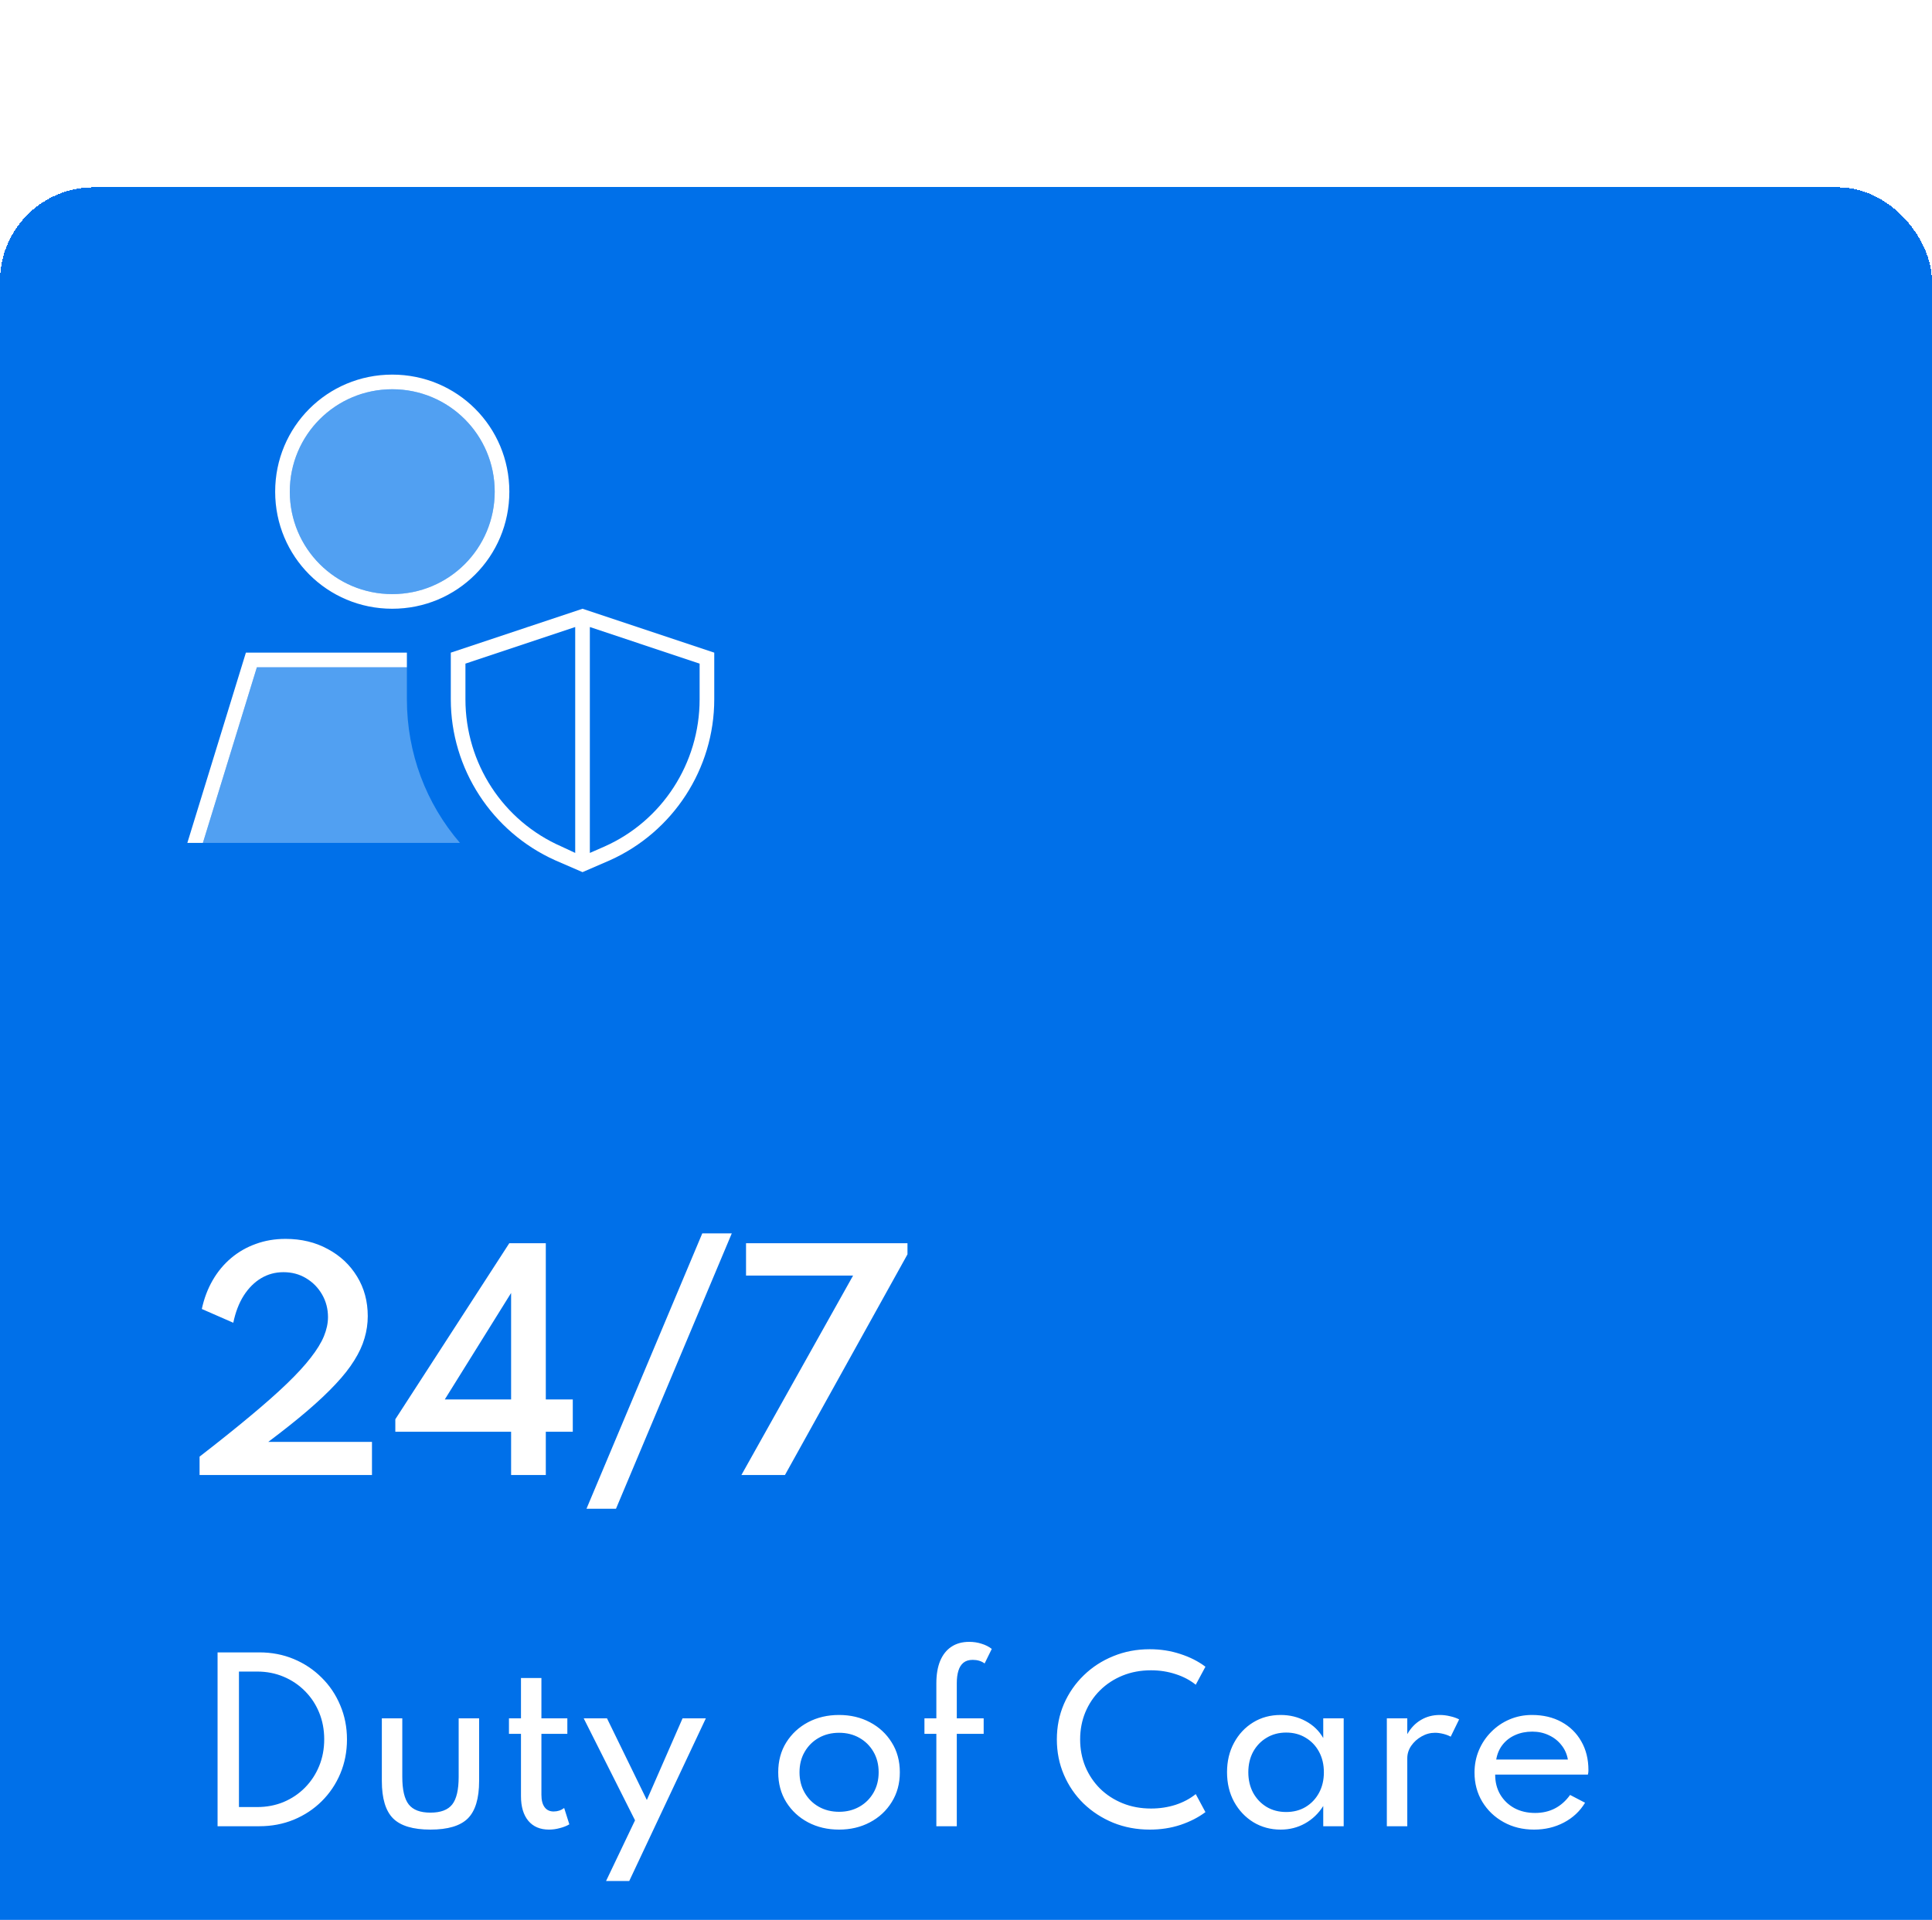 <svg width="165" height="164" viewBox="0 0 165 164" fill="none" xmlns="http://www.w3.org/2000/svg">
<g filter="url(#filter0_d_2012_668)">
<rect width="164.995" height="164" rx="8" fill="#0070E9" shape-rendering="crispEdges"/>
<path d="M24.75 26C24.75 30.844 28.656 34.75 33.5 34.75C38.344 34.75 42.25 30.844 42.25 26C42.25 21.156 38.344 17.25 33.5 17.25C28.656 17.25 24.75 21.156 24.75 26ZM17.328 56H16L21 39.75H34.75V41H21.938L17.328 56ZM33.5 36C27.953 36 23.5 31.547 23.5 26C23.5 20.453 27.953 16 33.5 16C39.047 16 43.5 20.453 43.5 26C43.5 31.547 39.047 36 33.5 36ZM39.75 40.688V43.734C39.75 49.203 42.953 54.125 47.953 56.312L49.125 56.859V37.562L39.75 40.688ZM51.625 56.312C56.547 54.125 59.75 49.203 59.75 43.734V40.688L50.375 37.562V56.859L51.625 56.312ZM49.75 36L61 39.75V43.734C61 49.672 57.484 55.062 52.094 57.484L49.75 58.5L47.406 57.484C42.016 55.062 38.5 49.672 38.5 43.734V39.75L49.75 36Z" fill="white"/>
<path d="M17.328 56L21.938 41H34.75V43.734C34.75 48.344 36.391 52.641 39.281 56H17.328ZM24.75 26C24.75 21.156 28.656 17.25 33.5 17.25C38.344 17.25 42.25 21.156 42.25 26C42.25 30.844 38.344 34.75 33.5 34.75C28.656 34.75 24.75 30.844 24.75 26Z" fill="#CBE9FF" fill-opacity="0.4"/>
<path d="M17.044 110V108.428C18.708 107.14 20.152 105.984 21.376 104.96C22.608 103.936 23.648 103.016 24.496 102.2C25.344 101.384 26.024 100.644 26.536 99.98C27.056 99.316 27.432 98.704 27.664 98.144C27.896 97.576 28.012 97.032 28.012 96.512C28.012 95.808 27.844 95.164 27.508 94.58C27.172 93.996 26.716 93.532 26.14 93.188C25.572 92.844 24.928 92.672 24.208 92.672C23.512 92.672 22.876 92.844 22.3 93.188C21.724 93.532 21.228 94.028 20.812 94.676C20.404 95.324 20.108 96.096 19.924 96.992L17.236 95.816C17.428 94.92 17.736 94.104 18.16 93.368C18.584 92.632 19.108 92 19.732 91.472C20.356 90.944 21.06 90.54 21.844 90.26C22.628 89.972 23.476 89.828 24.388 89.828C25.732 89.828 26.932 90.116 27.988 90.692C29.052 91.26 29.888 92.044 30.496 93.044C31.104 94.036 31.408 95.164 31.408 96.428C31.408 97.068 31.316 97.696 31.132 98.312C30.956 98.928 30.664 99.56 30.256 100.208C29.856 100.856 29.324 101.532 28.66 102.236C28.004 102.94 27.2 103.7 26.248 104.516C25.304 105.324 24.192 106.208 22.912 107.168H31.768V110H17.044ZM43.65 110V106.304H33.762V105.236L43.494 90.2H46.614V103.544H48.918V106.304H46.614V110H43.65ZM37.986 103.544H43.65V94.448L37.986 103.544ZM50.088 112.88L59.976 89.36H62.496L52.608 112.88H50.088ZM63.318 110L72.858 92.96H63.714V90.2H77.502V91.148L67.038 110H63.318Z" fill="white"/>
<path d="M18.581 140V125.15H22.145C23.201 125.15 24.182 125.339 25.088 125.717C25.994 126.095 26.786 126.623 27.464 127.301C28.148 127.973 28.679 128.762 29.057 129.668C29.441 130.568 29.633 131.54 29.633 132.584C29.633 133.628 29.444 134.6 29.066 135.5C28.688 136.4 28.157 137.189 27.473 137.867C26.795 138.539 26 139.064 25.088 139.442C24.182 139.814 23.201 140 22.145 140H18.581ZM20.408 138.362H21.965C22.775 138.362 23.528 138.218 24.224 137.93C24.92 137.636 25.526 137.228 26.042 136.706C26.564 136.178 26.969 135.563 27.257 134.861C27.545 134.159 27.689 133.397 27.689 132.575C27.689 131.753 27.545 130.991 27.257 130.289C26.969 129.587 26.564 128.975 26.042 128.453C25.526 127.931 24.92 127.523 24.224 127.229C23.528 126.935 22.775 126.788 21.965 126.788H20.408V138.362ZM36.76 140.288C35.278 140.288 34.216 139.97 33.574 139.334C32.932 138.692 32.611 137.627 32.611 136.139V130.784H34.357V135.779C34.357 136.883 34.54 137.669 34.906 138.137C35.272 138.605 35.89 138.839 36.76 138.839C37.636 138.839 38.257 138.605 38.623 138.137C38.989 137.669 39.172 136.883 39.172 135.779V130.784H40.918V136.139C40.918 137.627 40.597 138.692 39.955 139.334C39.313 139.97 38.248 140.288 36.76 140.288ZM46.887 140.288C46.131 140.288 45.543 140.039 45.123 139.541C44.703 139.037 44.493 138.332 44.493 137.426V132.107H43.467V130.784H44.493V127.337H46.239V130.784H48.453V132.107H46.239V137.318C46.239 137.774 46.329 138.125 46.509 138.371C46.689 138.617 46.947 138.74 47.283 138.74C47.619 138.74 47.919 138.641 48.183 138.443L48.624 139.838C48.39 139.976 48.117 140.084 47.805 140.162C47.499 140.246 47.193 140.288 46.887 140.288ZM51.759 144.68L54.234 139.496L49.851 130.784H51.84L55.242 137.759L58.293 130.784H60.282L53.739 144.68H51.759ZM71.656 140.288C70.677 140.288 69.796 140.081 69.01 139.667C68.23 139.253 67.609 138.677 67.147 137.939C66.691 137.201 66.463 136.352 66.463 135.392C66.463 134.426 66.691 133.577 67.147 132.845C67.609 132.107 68.23 131.531 69.01 131.117C69.796 130.703 70.677 130.496 71.656 130.496C72.633 130.496 73.513 130.703 74.293 131.117C75.079 131.531 75.7 132.107 76.156 132.845C76.618 133.577 76.849 134.426 76.849 135.392C76.849 136.352 76.618 137.201 76.156 137.939C75.7 138.677 75.079 139.253 74.293 139.667C73.513 140.081 72.633 140.288 71.656 140.288ZM71.665 138.767C72.306 138.767 72.882 138.623 73.392 138.335C73.903 138.047 74.305 137.648 74.599 137.138C74.892 136.628 75.04 136.046 75.04 135.392C75.04 134.732 74.892 134.15 74.599 133.646C74.305 133.136 73.903 132.737 73.392 132.449C72.882 132.161 72.306 132.017 71.665 132.017C71.016 132.017 70.438 132.161 69.927 132.449C69.418 132.737 69.016 133.136 68.722 133.646C68.427 134.15 68.281 134.732 68.281 135.392C68.281 136.046 68.427 136.628 68.722 137.138C69.016 137.648 69.418 138.047 69.927 138.335C70.438 138.623 71.016 138.767 71.665 138.767ZM79.968 140V132.107H78.951V130.784H79.968V127.787C79.968 127.043 80.076 126.407 80.292 125.879C80.514 125.351 80.832 124.949 81.246 124.673C81.666 124.391 82.176 124.25 82.776 124.25C83.148 124.25 83.499 124.304 83.829 124.412C84.165 124.514 84.456 124.661 84.702 124.853L84.09 126.095C83.814 125.891 83.475 125.789 83.073 125.789C82.743 125.789 82.479 125.87 82.281 126.032C82.083 126.194 81.939 126.425 81.849 126.725C81.759 127.019 81.714 127.37 81.714 127.778V130.784H84.009V132.107H81.714V140H79.968ZM98.197 140.288C97.081 140.288 96.04 140.093 95.074 139.703C94.114 139.307 93.271 138.761 92.545 138.065C91.825 137.363 91.264 136.544 90.862 135.608C90.46 134.672 90.259 133.664 90.259 132.584C90.259 131.504 90.46 130.496 90.862 129.56C91.27 128.624 91.834 127.808 92.554 127.112C93.274 126.41 94.114 125.864 95.074 125.474C96.034 125.078 97.072 124.88 98.188 124.88C99.112 124.88 99.982 125.015 100.798 125.285C101.62 125.549 102.337 125.912 102.949 126.374L102.121 127.913C101.629 127.517 101.053 127.214 100.393 127.004C99.733 126.788 99.037 126.68 98.305 126.68C97.423 126.68 96.613 126.83 95.875 127.13C95.137 127.43 94.495 127.85 93.949 128.39C93.409 128.924 92.989 129.551 92.689 130.271C92.395 130.985 92.248 131.756 92.248 132.584C92.248 133.412 92.395 134.186 92.689 134.906C92.989 135.62 93.409 136.247 93.949 136.787C94.495 137.321 95.137 137.738 95.875 138.038C96.613 138.338 97.423 138.488 98.305 138.488C99.037 138.488 99.733 138.383 100.393 138.173C101.053 137.957 101.629 137.651 102.121 137.255L102.949 138.794C102.349 139.244 101.641 139.607 100.825 139.883C100.009 140.153 99.133 140.288 98.197 140.288ZM109.374 140.288C108.516 140.288 107.739 140.078 107.043 139.658C106.353 139.232 105.804 138.65 105.396 137.912C104.994 137.174 104.793 136.331 104.793 135.383C104.793 134.447 104.991 133.613 105.387 132.881C105.783 132.143 106.326 131.561 107.016 131.135C107.706 130.709 108.492 130.496 109.374 130.496C110.154 130.496 110.865 130.67 111.507 131.018C112.155 131.366 112.656 131.849 113.01 132.467V130.784H114.756V140H113.01V138.272C112.608 138.908 112.092 139.403 111.462 139.757C110.832 140.111 110.136 140.288 109.374 140.288ZM109.842 138.785C110.472 138.785 111.027 138.641 111.507 138.353C111.993 138.059 112.374 137.657 112.65 137.147C112.926 136.637 113.064 136.052 113.064 135.392C113.064 134.732 112.926 134.147 112.65 133.637C112.374 133.127 111.993 132.728 111.507 132.44C111.027 132.146 110.472 131.999 109.842 131.999C109.218 131.999 108.663 132.146 108.177 132.44C107.691 132.728 107.307 133.127 107.025 133.637C106.749 134.147 106.611 134.732 106.611 135.392C106.611 136.046 106.749 136.631 107.025 137.147C107.307 137.657 107.691 138.059 108.177 138.353C108.663 138.641 109.218 138.785 109.842 138.785ZM118.441 140V130.784H120.187V132.134C120.493 131.6 120.883 131.195 121.357 130.919C121.831 130.637 122.368 130.496 122.968 130.496C123.256 130.496 123.547 130.532 123.841 130.604C124.141 130.67 124.399 130.76 124.615 130.874L123.895 132.35C123.709 132.248 123.493 132.167 123.247 132.107C123.001 132.047 122.77 132.017 122.554 132.017C122.152 132.017 121.768 132.122 121.402 132.332C121.042 132.536 120.748 132.803 120.52 133.133C120.298 133.463 120.187 133.817 120.187 134.195V140H118.441ZM131.014 140.288C130.048 140.288 129.181 140.075 128.413 139.649C127.645 139.223 127.039 138.644 126.595 137.912C126.151 137.174 125.929 136.343 125.929 135.419C125.929 134.735 126.055 134.096 126.307 133.502C126.559 132.908 126.91 132.386 127.36 131.936C127.81 131.48 128.332 131.126 128.926 130.874C129.52 130.622 130.156 130.496 130.834 130.496C131.794 130.496 132.634 130.694 133.354 131.09C134.08 131.486 134.644 132.038 135.046 132.746C135.454 133.454 135.658 134.276 135.658 135.212C135.658 135.29 135.655 135.353 135.649 135.401C135.643 135.449 135.631 135.512 135.613 135.59H127.693C127.693 136.232 127.837 136.799 128.125 137.291C128.419 137.783 128.821 138.17 129.331 138.452C129.847 138.728 130.438 138.866 131.104 138.866C131.734 138.866 132.298 138.737 132.796 138.479C133.294 138.221 133.726 137.837 134.092 137.327L135.37 137.993C134.932 138.719 134.329 139.283 133.561 139.685C132.799 140.087 131.95 140.288 131.014 140.288ZM127.783 134.303H133.903C133.819 133.829 133.633 133.415 133.345 133.061C133.063 132.701 132.706 132.422 132.274 132.224C131.848 132.02 131.377 131.918 130.861 131.918C130.321 131.918 129.832 132.017 129.394 132.215C128.962 132.407 128.605 132.683 128.323 133.043C128.047 133.397 127.867 133.817 127.783 134.303Z" fill="white"/>
</g>
<defs>
<filter id="filter0_d_2012_668" x="-24" y="-8" width="212.995" height="212" filterUnits="userSpaceOnUse" color-interpolation-filters="sRGB">
<feFlood flood-opacity="0" result="BackgroundImageFix"/>
<feColorMatrix in="SourceAlpha" type="matrix" values="0 0 0 0 0 0 0 0 0 0 0 0 0 0 0 0 0 0 127 0" result="hardAlpha"/>
<feMorphology radius="8" operator="erode" in="SourceAlpha" result="effect1_dropShadow_2012_668"/>
<feOffset dy="16"/>
<feGaussianBlur stdDeviation="16"/>
<feComposite in2="hardAlpha" operator="out"/>
<feColorMatrix type="matrix" values="0 0 0 0 0 0 0 0 0 0 0 0 0 0 0 0 0 0 0.08 0"/>
<feBlend mode="normal" in2="BackgroundImageFix" result="effect1_dropShadow_2012_668"/>
<feBlend mode="normal" in="SourceGraphic" in2="effect1_dropShadow_2012_668" result="shape"/>
</filter>
</defs>
</svg>
